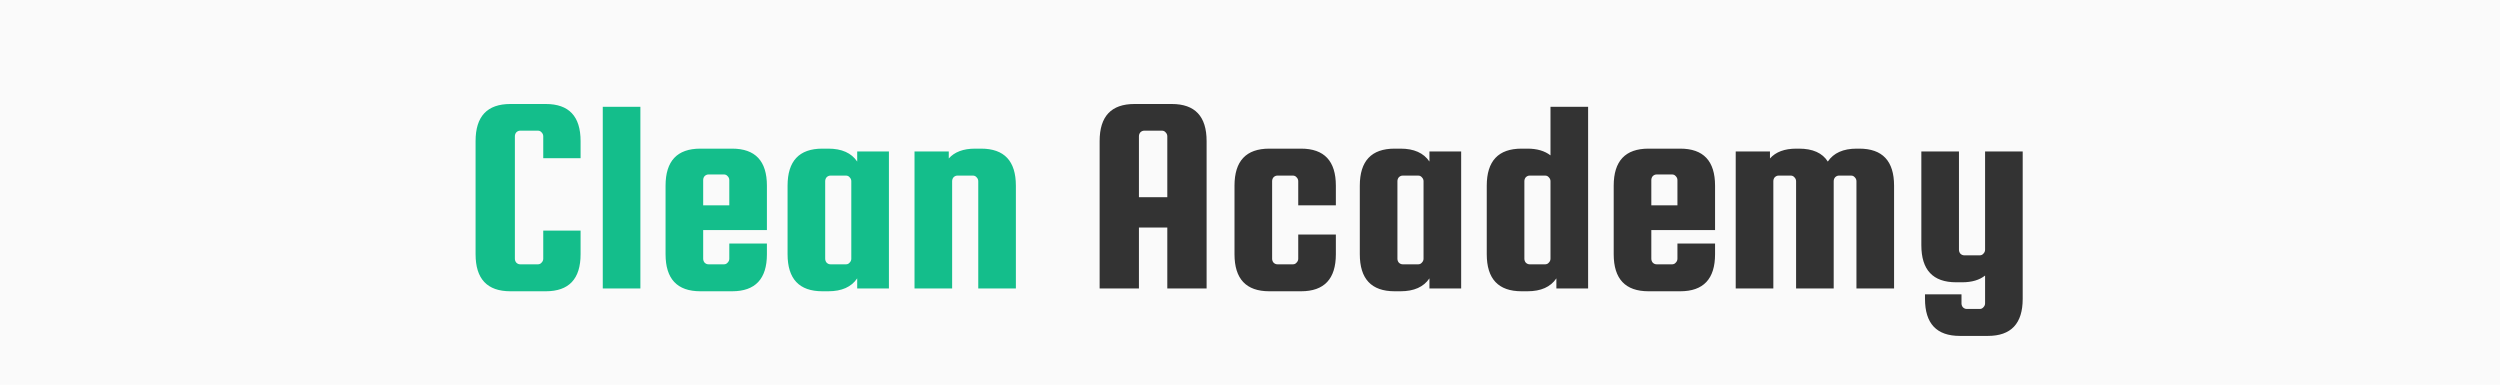 <?xml version="1.0" encoding="UTF-8"?> <svg xmlns="http://www.w3.org/2000/svg" width="650" height="100" viewBox="0 0 650 100" fill="none"> <rect width="650" height="100" fill="#FAFAFA"></rect> <path d="M141.243 67.262V59.962H150.952V66.094C150.952 72.518 147.935 75.73 141.9 75.73H132.702C126.667 75.73 123.65 72.518 123.65 66.094V36.675C123.65 30.251 126.667 27.039 132.702 27.039H141.9C147.935 27.039 150.952 30.251 150.952 36.675V41.128H141.243V35.434C141.243 35.045 141.097 34.704 140.805 34.412C140.562 34.12 140.245 33.974 139.856 33.974H135.257C134.868 33.974 134.527 34.12 134.235 34.412C133.992 34.704 133.87 35.045 133.87 35.434V67.262C133.87 67.651 133.992 67.992 134.235 68.284C134.527 68.576 134.868 68.722 135.257 68.722H139.856C140.245 68.722 140.562 68.576 140.805 68.284C141.097 67.992 141.243 67.651 141.243 67.262ZM166.502 75H156.72V27.769H166.502V75ZM190.346 38.646C196.38 38.646 199.398 41.858 199.398 48.282V59.816H182.827V67.262C182.827 67.651 182.948 67.992 183.192 68.284C183.484 68.576 183.824 68.722 184.214 68.722H188.229C188.618 68.722 188.934 68.576 189.178 68.284C189.47 67.992 189.616 67.651 189.616 67.262V63.32H199.398V66.094C199.398 72.518 196.38 75.73 190.346 75.73H182.097C176.062 75.73 173.045 72.518 173.045 66.094V48.282C173.045 41.858 176.062 38.646 182.097 38.646H190.346ZM182.827 53.392H189.616V46.822C189.616 46.433 189.47 46.092 189.178 45.8C188.934 45.508 188.618 45.362 188.229 45.362H184.214C183.824 45.362 183.484 45.508 183.192 45.8C182.948 46.092 182.827 46.433 182.827 46.822V53.392ZM222.872 39.376H231.121V75H222.872V72.372C221.364 74.611 218.857 75.73 215.353 75.73H213.82C207.786 75.73 204.768 72.518 204.768 66.094V48.282C204.768 41.858 207.786 38.646 213.82 38.646H215.353C218.857 38.646 221.364 39.765 222.872 42.004V39.376ZM221.339 67.262V47.114C221.339 46.725 221.193 46.384 220.901 46.092C220.658 45.8 220.342 45.654 219.952 45.654H215.937C215.548 45.654 215.207 45.8 214.915 46.092C214.672 46.384 214.55 46.725 214.55 47.114V67.262C214.55 67.651 214.672 67.992 214.915 68.284C215.207 68.576 215.548 68.722 215.937 68.722H219.952C220.342 68.722 220.658 68.576 220.901 68.284C221.193 67.992 221.339 67.651 221.339 67.262ZM247.557 75H237.775V39.376H246.681V41.201C248.19 39.498 250.477 38.646 253.543 38.646H255.076C261.111 38.646 264.128 41.858 264.128 48.282V75H254.346V47.114C254.346 46.725 254.2 46.384 253.908 46.092C253.665 45.8 253.349 45.654 252.959 45.654H248.944C248.555 45.654 248.214 45.8 247.922 46.092C247.679 46.384 247.557 46.725 247.557 47.114V75Z" fill="#14BE8B"></path> <path d="M304.665 27.039C310.7 27.039 313.717 30.251 313.717 36.675V75H303.497V59.159H296.124V75H285.904V36.675C285.904 30.251 288.921 27.039 294.956 27.039H304.665ZM296.124 51.275H303.497V35.434C303.497 35.045 303.351 34.704 303.059 34.412C302.816 34.12 302.499 33.974 302.11 33.974H297.511C297.122 33.974 296.781 34.12 296.489 34.412C296.246 34.704 296.124 35.045 296.124 35.434V51.275ZM347.323 53.392H337.541V47.114C337.541 46.725 337.395 46.384 337.103 46.092C336.859 45.8 336.543 45.654 336.154 45.654H332.139C331.749 45.654 331.409 45.8 331.117 46.092C330.873 46.384 330.752 46.725 330.752 47.114V67.262C330.752 67.651 330.873 67.992 331.117 68.284C331.409 68.576 331.749 68.722 332.139 68.722H336.154C336.543 68.722 336.859 68.576 337.103 68.284C337.395 67.992 337.541 67.651 337.541 67.262V60.984H347.323V66.094C347.323 72.518 344.305 75.73 338.271 75.73H330.022C323.987 75.73 320.97 72.518 320.97 66.094V48.282C320.97 41.858 323.987 38.646 330.022 38.646H338.271C344.305 38.646 347.323 41.858 347.323 48.282V53.392ZM371.653 39.376H379.902V75H371.653V72.372C370.144 74.611 367.638 75.73 364.134 75.73H362.601C356.566 75.73 353.549 72.518 353.549 66.094V48.282C353.549 41.858 356.566 38.646 362.601 38.646H364.134C367.638 38.646 370.144 39.765 371.653 42.004V39.376ZM370.12 67.262V47.114C370.12 46.725 369.974 46.384 369.682 46.092C369.438 45.8 369.122 45.654 368.733 45.654H364.718C364.328 45.654 363.988 45.8 363.696 46.092C363.452 46.384 363.331 46.725 363.331 47.114V67.262C363.331 67.651 363.452 67.992 363.696 68.284C363.988 68.576 364.328 68.722 364.718 68.722H368.733C369.122 68.722 369.438 68.576 369.682 68.284C369.974 67.992 370.12 67.651 370.12 67.262ZM397.141 38.646C399.623 38.646 401.618 39.23 403.127 40.398V27.769H412.909V75H404.66V72.372C403.151 74.611 400.645 75.73 397.141 75.73H395.608C389.573 75.73 386.556 72.518 386.556 66.094V48.282C386.556 41.858 389.573 38.646 395.608 38.646H397.141ZM403.127 67.262V47.114C403.127 46.725 402.981 46.384 402.689 46.092C402.445 45.8 402.129 45.654 401.74 45.654H397.725C397.335 45.654 396.995 45.8 396.703 46.092C396.459 46.384 396.338 46.725 396.338 47.114V67.262C396.338 67.651 396.459 67.992 396.703 68.284C396.995 68.576 397.335 68.722 397.725 68.722H401.74C402.129 68.722 402.445 68.576 402.689 68.284C402.981 67.992 403.127 67.651 403.127 67.262ZM436.863 38.646C442.898 38.646 445.915 41.858 445.915 48.282V59.816H429.344V67.262C429.344 67.651 429.466 67.992 429.709 68.284C430.001 68.576 430.342 68.722 430.731 68.722H434.746C435.136 68.722 435.452 68.576 435.695 68.284C435.987 67.992 436.133 67.651 436.133 67.262V63.32H445.915V66.094C445.915 72.518 442.898 75.73 436.863 75.73H428.614C422.58 75.73 419.562 72.518 419.562 66.094V48.282C419.562 41.858 422.58 38.646 428.614 38.646H436.863ZM429.344 53.392H436.133V46.822C436.133 46.433 435.987 46.092 435.695 45.8C435.452 45.508 435.136 45.362 434.746 45.362H430.731C430.342 45.362 430.001 45.508 429.709 45.8C429.466 46.092 429.344 46.433 429.344 46.822V53.392ZM483.406 38.646C489.441 38.646 492.458 41.858 492.458 48.282V75H482.676V47.114C482.676 46.725 482.53 46.384 482.238 46.092C481.995 45.8 481.678 45.654 481.289 45.654H478.15C477.761 45.654 477.42 45.8 477.128 46.092C476.885 46.384 476.763 46.725 476.763 47.114V75H466.981V47.114C466.981 46.725 466.835 46.384 466.543 46.092C466.3 45.8 465.983 45.654 465.594 45.654H462.455C462.066 45.654 461.725 45.8 461.433 46.092C461.19 46.384 461.068 46.725 461.068 47.114V75H451.286V39.376H460.192V41.201C461.701 39.498 463.988 38.646 467.054 38.646H467.711C471.312 38.646 473.819 39.765 475.23 42.004C476.739 39.765 479.245 38.646 482.749 38.646H483.406ZM516.12 39.376H525.902V77.701C525.902 84.125 522.884 87.337 516.85 87.337H509.55C503.515 87.337 500.498 84.125 500.498 77.701V76.533H509.988V78.869C509.988 79.258 510.109 79.599 510.353 79.891C510.645 80.183 510.985 80.329 511.375 80.329H514.733C515.122 80.329 515.438 80.183 515.682 79.891C515.974 79.599 516.12 79.258 516.12 78.869V71.642C514.66 72.81 512.664 73.394 510.134 73.394H508.601C502.566 73.394 499.549 70.182 499.549 63.758V39.376H509.331V64.926C509.331 65.315 509.452 65.656 509.696 65.948C509.988 66.24 510.328 66.386 510.718 66.386H514.733C515.122 66.386 515.438 66.24 515.682 65.948C515.974 65.656 516.12 65.315 516.12 64.926V39.376Z" fill="#333333"></path> </svg> 